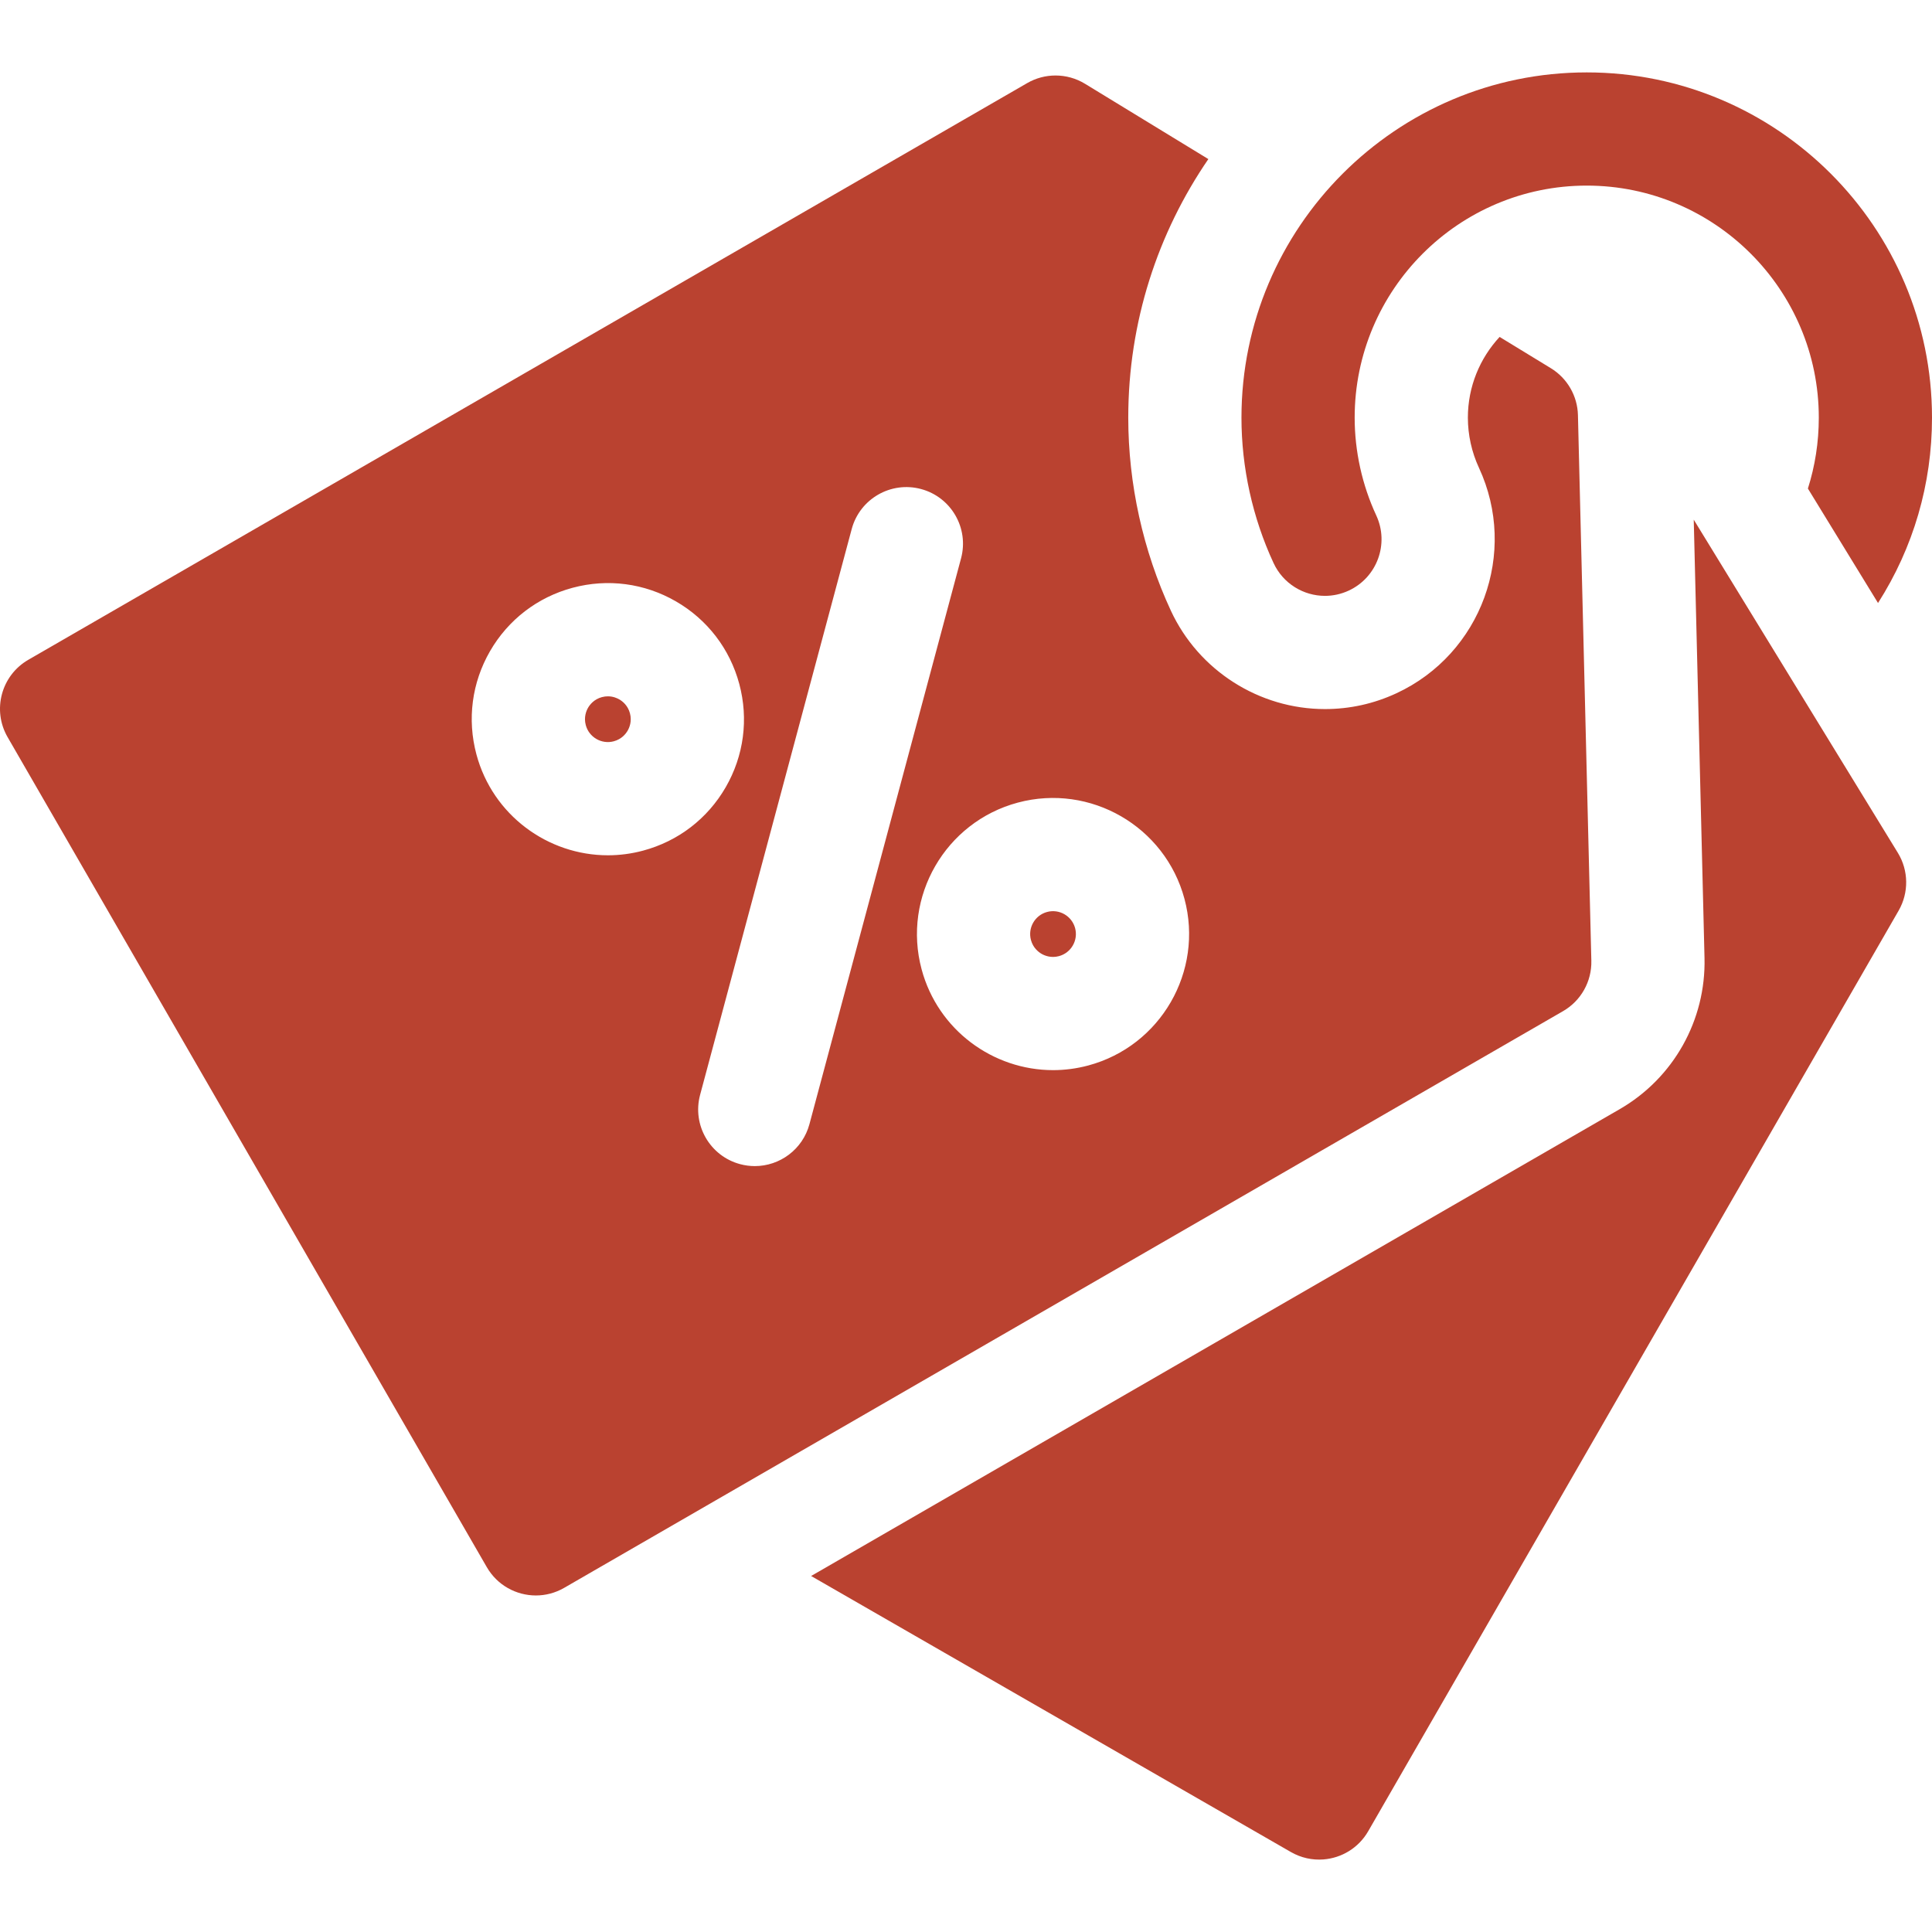 <?xml version="1.0" encoding="UTF-8" standalone="no"?>
<!-- Generator: Adobe Illustrator 21.0.0, SVG Export Plug-In . SVG Version: 6.00 Build 0)  -->

<svg
   xmlns:dc="http://purl.org/dc/elements/1.1/"
   xmlns:cc="http://creativecommons.org/ns#"
   xmlns:rdf="http://www.w3.org/1999/02/22-rdf-syntax-ns#"
   xmlns:svg="http://www.w3.org/2000/svg"
   xmlns="http://www.w3.org/2000/svg"
   xmlns:sodipodi="http://sodipodi.sourceforge.net/DTD/sodipodi-0.dtd"
   xmlns:inkscape="http://www.inkscape.org/namespaces/inkscape"
   version="1.1"
   id="Capa_1"
   x="0px"
   y="0px"
   viewBox="0 0 512.002 512.002"
   style="enable-background:new 0 0 512.002 512.002;"
   xml:space="preserve"
   width="512"
   height="512"
   sodipodi:docname="icon-sale.svg"
   inkscape:version="0.92.4 (5da689c313, 2019-01-14)"><defs
   id="defs3143" /><sodipodi:namedview
   pagecolor="#ffffff"
   bordercolor="#666666"
   borderopacity="1"
   objecttolerance="10"
   gridtolerance="10"
   guidetolerance="10"
   inkscape:pageopacity="0"
   inkscape:pageshadow="2"
   inkscape:window-width="1440"
   inkscape:window-height="847"
   id="namedview3141"
   showgrid="false"
   inkscape:zoom="0.4609375"
   inkscape:cx="256"
   inkscape:cy="256"
   inkscape:window-x="-8"
   inkscape:window-y="-8"
   inkscape:window-maximized="1"
   inkscape:current-layer="Capa_1" />
<g
   id="g3138"
   style="fill:#ba4230;fill-opacity:1">
	<path
   d="M448.861,137.719l2.854,116.152c0.404,16.479-8.213,31.836-22.487,40.076l-214.274,123.71l127.156,73.157   c2.714,1.561,5.711,2.179,8.613,1.957c4.775-0.366,9.294-3.008,11.864-7.47l140.57-243.971c2.743-4.761,2.664-10.64-0.206-15.324   L448.861,137.719z"
   id="path3128"
   style="fill:#ba4230;fill-opacity:1" />
	<path
   d="M164.121,185.349c-0.597-0.345-1.663-0.816-3.023-0.816c-0.489,0-1.017,0.061-1.575,0.21   c-2.11,0.565-3.211,2.012-3.68,2.824c-0.469,0.812-1.17,2.489-0.605,4.598c0.865,3.228,4.192,5.151,7.422,4.286   c2.11-0.565,3.211-2.012,3.68-2.824s1.171-2.489,0.605-4.598C166.379,186.919,164.933,185.818,164.121,185.349z"
   id="path3130"
   style="fill:#ba4230;fill-opacity:1" />
	<path
   d="M277.495,241.679c-3.228,0.865-5.149,4.195-4.285,7.423c0.565,2.11,2.012,3.211,2.823,3.68   c0.812,0.468,2.489,1.17,4.599,0.605c3.228-0.865,5.15-4.195,4.286-7.422C284.052,242.737,280.722,240.814,277.495,241.679z"
   id="path3132"
   style="fill:#ba4230;fill-opacity:1" />
	<path
   d="M421.724,254.607l-3.552-144.596c-0.125-5.095-2.829-9.778-7.179-12.434l-13.577-8.29   c-5.216,5.623-8.413,13.143-8.413,21.399c0,4.551,1.013,9.139,2.93,13.267c10.45,22.503,0.645,49.314-21.86,59.768   c-5.986,2.78-12.36,4.19-18.943,4.19c-17.449,0-33.473-10.224-40.824-26.049c-7.395-15.923-11.303-33.619-11.303-51.175   c0-25.404,7.842-49.007,21.225-68.528l-32.683-19.955c-2.398-1.464-5.107-2.198-7.818-2.198c-2.587,0-5.177,0.669-7.499,2.01   L7.502,174.855c-7.174,4.142-9.632,13.316-5.49,20.49l127,219.97c2.778,4.813,7.82,7.502,13.004,7.502   c2.544,0,5.124-0.648,7.486-2.012l264.726-152.839C418.983,265.221,421.858,260.097,421.724,254.607z M161.099,226.661   c-15.921,0-30.528-10.639-34.84-26.731c-2.493-9.304-1.213-19.021,3.603-27.363c4.816-8.341,12.592-14.308,21.896-16.801   c9.304-2.492,19.021-1.213,27.362,3.602c8.342,4.816,14.309,12.592,16.801,21.896c2.493,9.304,1.214,19.021-3.602,27.363   s-12.592,14.309-21.896,16.801C167.31,226.263,164.179,226.661,161.099,226.661z M200.034,309.029   c-1.285,0-2.591-0.167-3.892-0.515c-8.002-2.144-12.75-10.369-10.606-18.371l40.176-149.939   c2.144-8.001,10.365-12.751,18.371-10.606c8.002,2.144,12.75,10.369,10.606,18.371l-40.176,149.939   C212.718,304.609,206.657,309.029,200.034,309.029z M288.397,282.365c-3.114,0.834-6.245,1.233-9.325,1.233   c-15.921,0-30.528-10.639-34.839-26.731c-5.146-19.206,6.292-39.018,25.498-44.165c0,0,0,0,0.001,0   c19.205-5.148,39.018,6.293,44.164,25.498C319.041,257.406,307.602,277.218,288.397,282.365z"
   id="path3134"
   style="fill:#ba4230;fill-opacity:1" />
	<path
   d="M351.129,157.911c2.115,0,4.263-0.449,6.308-1.399c7.513-3.49,10.775-12.409,7.286-19.923   c-3.743-8.059-5.721-17.016-5.721-25.902c0-33.911,27.589-61.5,61.5-61.5s61.5,27.589,61.5,61.5c0,6.528-1.007,12.843-2.889,18.785   l18.583,30.332c9.373-14.684,14.306-31.528,14.306-49.116c0-50.453-41.047-91.5-91.5-91.5s-91.5,41.047-91.5,91.5   c0,13.222,2.943,26.548,8.512,38.539C340.055,154.694,345.472,157.911,351.129,157.911z"
   id="path3136"
   style="fill:#ba4230;fill-opacity:1" />
</g>















</svg>